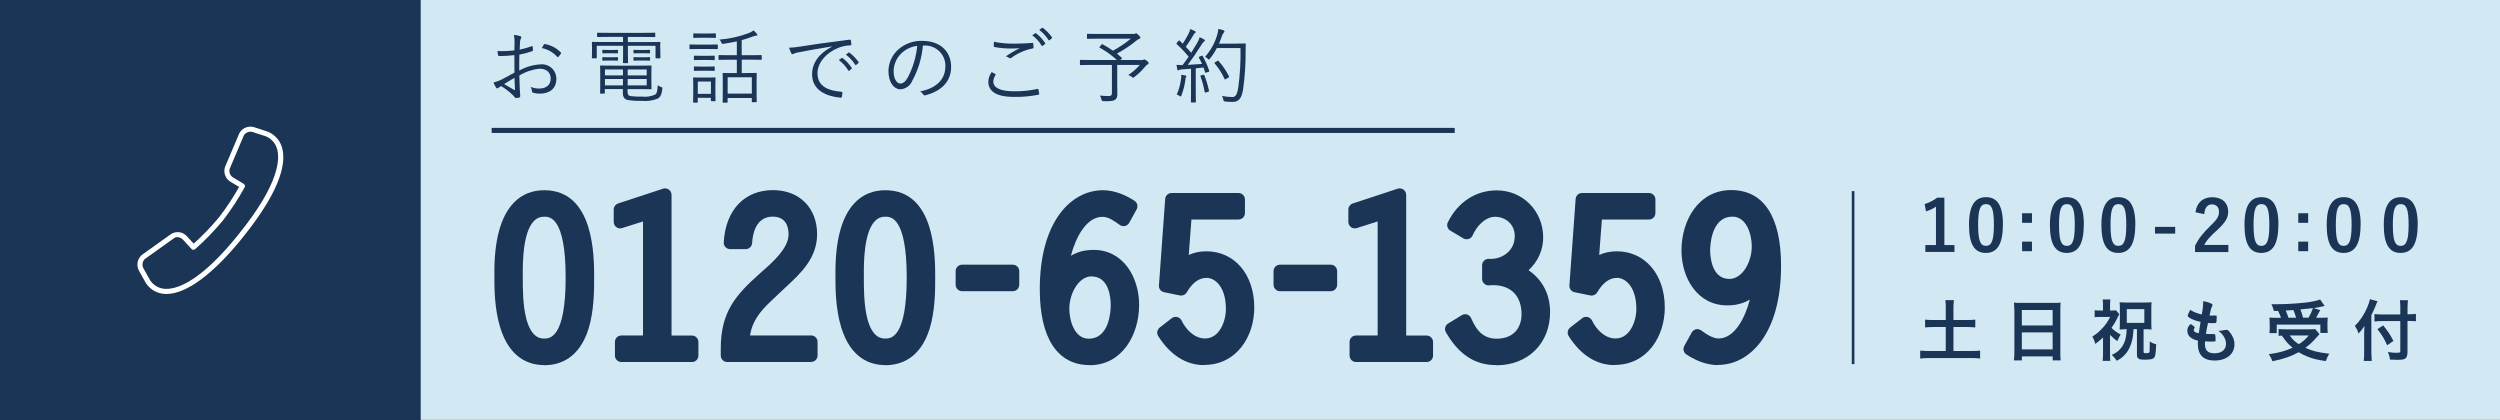 <?xml version="1.0" encoding="UTF-8"?>
<svg xmlns="http://www.w3.org/2000/svg" version="1.1" viewBox="0 0 493.23 82.88">
  <rect x="0" y="0" width="493.23" height="82.88" fill="#808080" stroke="none"/>
  <defs>
    <style>
      .cls-1 {
        fill: #1a3556;
      }

      .cls-2 {
        fill: #fff;
      }

      .cls-3 {
        fill: #d2e9f4;
        isolation: isolate;
      }
    </style>
  </defs>
  <!-- Generator: Adobe Illustrator 28.7.1, SVG Export Plug-In . SVG Version: 1.2.0 Build 142)  -->
  <g>
    <g id="_レイヤー_1" data-name="レイヤー_1">
      <g id="_レイヤー_1-2" data-name="_レイヤー_1">
        <rect class="cls-3" x="-1.11" y="-3.44" width="527.48" height="86.26"/>
        <g id="_レイヤー_2">
          <g id="_レイヤー_1-2">
            <rect class="cls-1" x="97" y="25.23" width="190" height="1"/>
            <rect class="cls-1" y="0" width="83" height="83"/>
            <path class="cls-2" d="M32.84,58c-.19,0-.37,0-.55-.03-1.65-.15-3.1-1.16-3.81-2.66l-1.03-1.84c-.6-1.04-.39-2.35.5-3.15l5.85-4.18c1.04-.62,2.37-.39,3.14.55l1.27,1.38c1.77-1.58,3.42-3.3,4.93-5.12l.15-.18c1.44-1.87,2.73-3.84,3.88-5.89l-1.6-.96c-1.07-.57-1.57-1.84-1.17-2.99l2.83-6.67c.59-1.04,1.83-1.52,2.97-1.15l1.99.66c1.62.4,2.91,1.62,3.41,3.21.86,2.69.26,7.92-7.49,17.59l-.19.25h0c-5.82,7.24-11.14,11.18-15.07,11.18h-.01ZM34.96,46.78c-.2,0-.4.05-.57.17l-5.85,4.18c-.48.51-.56,1.27-.21,1.87l1.03,1.83c.56,1.2,1.71,2.02,3.03,2.14,2.11.21,6.81-.92,14.72-10.78l.19-.25c7.88-9.83,7.97-14.66,7.33-16.67-.4-1.28-1.44-2.25-2.75-2.56l-1.99-.65c-.65-.22-1.37.03-1.76.6l-2.82,6.66c-.19.69.13,1.41.76,1.74l2.02,1.21c.23.14.31.43.18.67-1.24,2.26-2.65,4.42-4.22,6.47l-.15.18c-1.66,1.99-3.46,3.86-5.41,5.57-.2.18-.52.16-.7-.04l-1.6-1.74c-.31-.37-.75-.58-1.23-.6Z"/>
            <path class="cls-1" d="M101.52,8.39c.01-.5-.03-1.01-.13-1.5.43.03.86.11,1.28.24.11.03.19.13.19.24-.01.08-.04.15-.08.21-.13.25-.2.53-.19.82-.03.43-.05.88-.06,1.39.8-.16,1.59-.39,2.35-.67.13-.05.19-.03.21.11.04.22.06.45.06.67,0,.14-.05.16-.18.21-.81.29-1.65.51-2.5.66-.03,1.04-.03,2.1-.02,3.15,1.28-.72,2.71-1.13,4.18-1.22,1.55-.17,2.95.95,3.12,2.51.01.11.02.22.02.33,0,1.94-1.31,2.94-3.33,2.94-.43,0-.87-.06-1.28-.19-.16-.05-.21-.16-.22-.42-.04-.26-.13-.51-.26-.74.54.24,1.12.35,1.71.34,1.28,0,2.26-.64,2.26-1.97,0-1.17-.78-1.94-2.21-1.94-1.41.14-2.77.6-3.98,1.34,0,.58.03,1.46.08,2.45.03.75.1,1.26.1,1.52,0,.22-.02.32-.18.37-.22.06-.44.1-.67.11-.14,0-.22-.16-.61-.58-.7-.69-1.48-1.29-2.32-1.79-.24.14-.4.26-.54.35-.06.06-.14.1-.22.11-.1,0-.16-.06-.24-.18-.2-.31-.36-.64-.5-.98.54-.13,1.06-.32,1.55-.56.71-.34,1.62-.85,2.59-1.41-.02-1.14-.02-2.32-.02-3.43-.97.12-1.95.18-2.93.18-.21,0-.27-.08-.3-.24-.06-.25-.09-.5-.1-.75,1.11.05,2.22.01,3.33-.13.02-.56.04-1.01.04-1.55ZM99.46,16.59c.77.45,1.31.78,1.98,1.15.11.06.16.03.16-.11-.03-.69-.05-1.39-.1-2.27-.73.41-1.28.76-2.04,1.23h0ZM107.28,8.82c.06-.11.11-.14.22-.13,1.21.21,2.32.8,3.17,1.68.06.05.06.14.01.19,0,.01-.01.01-.01.01-.15.23-.32.45-.51.66-.04.06-.12.07-.18.03-.01-.01-.02-.02-.03-.03-.8-.9-1.88-1.51-3.06-1.75.12-.22.25-.45.39-.66h0Z"/>
            <path class="cls-1" d="M130.27,9.75c0,1.36.03,1.55.03,1.63,0,.11-.02.13-.15.13h-.69c-.11,0-.13-.02-.13-.13v-2.35h-5.45v1.71c0,1.09.03,1.5.03,1.58,0,.11-.02.13-.13.13h-.75c-.11,0-.13-.02-.13-.13,0-.08.03-.51.03-1.58v-1.71h-5.19v2.35c0,.11-.02.13-.13.13h-.71c-.11,0-.13-.02-.13-.13,0-.1.03-.27.03-1.63v-.53c0-.51-.03-.74-.03-.83,0-.11.02-.13.13-.13.08,0,.62.03,2.18.03h3.84v-1.01h-2.72c-1.63,0-2.18.03-2.27.03s-.13-.02-.13-.13v-.6c0-.11.02-.13.13-.13s.64.03,2.27.03h6.69c1.62,0,2.16-.03,2.26-.03.11,0,.13.02.13.13v.61c0,.11-.02.13-.13.13-.1,0-.64-.03-2.26-.03h-3.02v1.01h4.08c1.55,0,2.1-.03,2.18-.03.13,0,.15.02.15.13,0,.1-.03.32-.03.74,0,0,.02.61.02.61ZM123.82,18.1c0,.61.19.78.61.86.73.09,1.47.12,2.21.1.9.1,1.8-.03,2.62-.4.3-.22.45-.58.5-1.84.21.15.43.26.67.35.27.1.27.11.24.4-.13,1.17-.42,1.58-.87,1.87-.99.41-2.07.57-3.14.46-.96.03-1.92-.03-2.87-.18-.51-.13-.91-.48-.91-1.38v-.77h-3.55v.77c0,.11-.02.13-.13.13h-.7c-.1,0-.11-.02-.11-.13,0-.1.03-.43.03-1.47v-2.32c0-1.04-.03-1.41-.03-1.49,0-.13.02-.14.11-.14s.82.03,2.4.03h5.14c1.62,0,2.27-.03,2.37-.03.11,0,.13.02.13.14,0,.08-.03.42-.03,1.41v1.6c0,.94.03,1.31.03,1.41,0,.11-.02.13-.13.13-.1,0-.75-.03-2.37-.03h-2.23v.52s.01,0,.01,0ZM121.92,10.4c0,.11-.02.13-.13.13-.08,0-.27-.02-1.04-.02h-.75c-.77,0-.94.02-1.04.02-.11,0-.13-.02-.13-.13v-.44c0-.11.02-.13.13-.13.1,0,.27.03,1.04.03h.75c.77,0,.96-.03,1.04-.03.11,0,.13.02.13.13v.44ZM121.92,11.84c0,.11-.02.13-.13.13-.08,0-.27-.03-1.04-.03h-.75c-.77,0-.94.03-1.04.03-.11,0-.13-.02-.13-.13v-.44c0-.11.02-.13.13-.13.1,0,.27.03,1.04.03h.75c.77,0,.96-.03,1.04-.03.11,0,.13.02.13.13v.44ZM122.9,13.71h-3.55v1.17h3.55v-1.17ZM122.9,15.59h-3.55v1.26h3.55v-1.26ZM127.59,13.71h-3.76v1.17h3.76v-1.17ZM127.59,15.59h-3.76v1.26h3.76v-1.26ZM128.25,10.4c0,.11-.02.13-.13.13-.08,0-.27-.02-1.09-.02h-.85c-.8,0-.99.02-1.07.02-.11,0-.13-.02-.13-.13v-.44c0-.11.02-.13.13-.13.08,0,.27.03,1.07.03h.85c.82,0,1.01-.03,1.09-.03.11,0,.13.02.13.13v.44ZM128.25,11.84c0,.11-.02.13-.13.13-.08,0-.27-.03-1.09-.03h-.85c-.8,0-.99.03-1.07.03-.11,0-.13-.02-.13-.13v-.44c0-.11.02-.13.13-.13.08,0,.27.03,1.07.03h.85c.82,0,1.01-.03,1.09-.03.11,0,.13.02.13.13v.44Z"/>
            <path class="cls-1" d="M141.62,9.56c0,.13-.02.14-.13.14-.08,0-.46-.03-1.68-.03h-1.97c-1.22,0-1.6.03-1.68.03-.11,0-.13-.02-.13-.14v-.66c0-.11.02-.13.13-.13.08,0,.46.03,1.68.03h1.97c1.22,0,1.6-.03,1.68-.03.11,0,.13.02.13.13v.66ZM141.14,17.58c0,1.87.03,2.18.03,2.26,0,.11-.02.13-.13.13h-.66c-.11,0-.13-.02-.13-.13v-.54h-2.59v.82c0,.11-.02.13-.13.13h-.66c-.11,0-.13-.02-.13-.13,0-.08.03-.4.03-2.35v-.98c0-.98-.03-1.31-.03-1.39,0-.11.02-.13.13-.13.08,0,.4.03,1.41.03h1.33c1.02,0,1.33-.03,1.43-.03.11,0,.13.02.13.13,0,.06-.03.4-.03,1.14v1.04h0ZM141.24,7.35c0,.11-.02.13-.13.13s-.38-.03-1.41-.03h-1.38c-1.02,0-1.33.03-1.41.03-.11,0-.13-.02-.13-.13v-.64c0-.11.02-.13.13-.13.08,0,.38.03,1.41.03h1.38c1.02,0,1.31-.03,1.41-.03s.13.02.13.13v.64ZM141.01,11.73c0,.11-.02.13-.14.13-.08,0-.34-.03-1.31-.03h-1.2c-.98,0-1.25.03-1.33.03-.11,0-.13-.02-.13-.13v-.62c0-.11.02-.13.13-.13.08,0,.35.03,1.33.03h1.2c.98,0,1.23-.03,1.31-.03.13,0,.14.02.14.13v.62ZM141.01,13.86c0,.11-.02.13-.14.13-.08,0-.34-.03-1.31-.03h-1.2c-.98,0-1.25.03-1.33.03-.11,0-.13-.02-.13-.13v-.62c0-.11.02-.13.13-.13.08,0,.35.03,1.33.03h1.2c.98,0,1.23-.03,1.31-.03.13,0,.14.02.14.13v.62ZM140.26,16.09h-2.59v2.43h2.59v-2.43ZM150.28,11.67c0,.11-.02.13-.13.13-.1,0-.61-.03-2.15-.03h-1.66v2.64h.93c1.35,0,1.81-.03,1.9-.03s.13.02.13.13c0,.1-.03.48-.03,1.5v1.36c0,2.22.03,2.58.03,2.66,0,.11-.02.13-.13.13h-.72c-.11,0-.13-.02-.13-.13v-.7h-4.77v.8c0,.11-.02.13-.13.13h-.72c-.11,0-.13-.02-.13-.13,0-.1.03-.46.03-2.7v-1.2c0-1.22-.03-1.62-.03-1.71,0-.11.02-.13.13-.13.1,0,.56.03,1.9.03h.77v-2.64h-1.35c-1.55,0-2.05.03-2.13.03-.11,0-.13-.02-.13-.13v-.69c0-.11.02-.13.13-.13.08,0,.58.03,2.13.03h1.35v-2.73c-.85.19-1.73.35-2.67.48-.26.03-.27.03-.37-.22-.08-.23-.21-.44-.38-.61,1.97-.15,3.91-.58,5.76-1.28.34-.13.66-.31.95-.53.24.2.46.43.66.67.06.06.1.15.11.24,0,.08-.1.13-.26.13-.17.01-.34.05-.5.11-.77.29-1.54.54-2.34.77v2.97h1.67c1.54,0,2.05-.03,2.15-.03.11,0,.13.02.13.13v.68h0ZM148.33,15.25h-4.77v3.22h4.77s0-3.22,0-3.22Z"/>
            <path class="cls-1" d="M164.11,9.17c-2.4.38-4.48.72-6.5,1.14-.33.04-.66.13-.96.27-.09.06-.19.09-.3.11-.09-.01-.18-.06-.22-.14-.18-.37-.33-.75-.45-1.14.67-.01,1.33-.08,1.98-.19,2.39-.38,5.63-.86,9.93-1.39.16-.02.24.03.27.13.06.26.09.53.1.8,0,.14-.05.18-.21.19-.8.02-1.59.18-2.34.48-2.34.93-4.13,2.9-4.13,5.04,0,2.66,2.32,3.44,4.66,3.63.21.02.26.05.26.18,0,.26-.05.52-.1.77-.03.18-.08.24-.26.22-2.71-.24-5.62-1.39-5.62-4.62,0-2.26,1.39-4.11,3.9-5.44v-.04h0ZM166.07,11.43c.05-.03.12-.03.16.02.71.54,1.32,1.19,1.81,1.94.04.05.04.12,0,.16t-.02.01l-.46.38c-.05.05-.13.05-.18,0,0-.01-.02-.02-.03-.04-.47-.8-1.11-1.5-1.86-2.05l.59-.42h0ZM167.39,10.39c.06-.05.11-.06.18-.02.7.53,1.31,1.16,1.83,1.87.05.08.03.13-.05.19l-.43.38c-.06.06-.13.06-.19-.03-.49-.77-1.11-1.45-1.84-2,0,0,.5-.39.5-.39Z"/>
            <path class="cls-1" d="M182.08,8.98c-.21,2.45-.93,4.83-2.11,6.99-.4.96-1.32,1.6-2.35,1.65-1.2,0-2.34-1.31-2.34-3.63.03-1.58.7-3.07,1.86-4.15,1.31-1.19,3.03-1.83,4.8-1.78,3.59,0,5.71,2.1,5.71,5.15,0,2.61-1.62,4.71-5.09,5.59-.16.07-.35-.01-.41-.17h0c-.16-.24-.37-.45-.62-.59,3.17-.62,4.99-2.34,4.99-5.01.03-2.21-1.74-4.02-3.95-4.05h-.49ZM177.84,10.52c-.95.9-1.5,2.15-1.54,3.46,0,1.74.72,2.5,1.3,2.5.54,0,1.02-.35,1.49-1.17,1.02-1.95,1.66-4.07,1.87-6.26-1.17.13-2.27.65-3.12,1.47h0Z"/>
            <path class="cls-1" d="M196.35,14.6c.1.05.11.11.05.21-.25.37-.4.8-.43,1.25,0,1.31,1.47,1.95,4.1,1.95,1.54.02,3.09-.13,4.59-.46.14-.03.19-.02.22.11.06.27.11.55.15.83.02.13-.05.18-.21.21-1.6.31-3.22.45-4.85.42-3.12,0-4.98-.94-4.98-3.01.02-.68.25-1.34.66-1.89.22.11.48.25.7.38ZM200.1,8.61c1.15,0,2.43-.05,3.54-.14.14-.02.21.03.22.14.03.24.05.48.05.72,0,.18-.06.22-.22.24-1.5.3-2.91.93-4.15,1.83-.12.11-.31.13-.45.03-.19-.15-.42-.26-.66-.32.88-.6,1.8-1.14,2.75-1.6-.53.05-1.23.06-1.73.06-1.09.01-2.18-.09-3.25-.29-.1-.02-.14-.06-.14-.22,0-.21.02-.54.03-.82,1.32.27,2.67.39,4.01.37ZM204.21,6.56c.05-.05.13-.05.18,0,.71.54,1.32,1.19,1.81,1.94.04.05.04.12,0,.16t-.02.01l-.46.38c-.05.05-.13.05-.18,0,0-.01-.02-.02-.03-.04-.47-.8-1.11-1.5-1.86-2.05l.57-.4h0ZM205.56,5.51c.06-.05.11-.06.18-.02.69.53,1.31,1.17,1.82,1.87.05.08.03.13-.05.19l-.43.38c-.07.07-.13.07-.2-.02-.49-.77-1.11-1.45-1.84-2l.52-.4h0Z"/>
            <path class="cls-1" d="M225.2,11.85c.14.02.28,0,.4-.06.06-.04.12-.06.19-.06.08,0,.19.05.51.3.27.24.32.3.32.43,0,.08-.05.16-.19.24-.23.13-.42.31-.58.53-.61.74-1.3,1.41-2.07,1.98-.11.1-.18.14-.22.14-.06,0-.13-.06-.27-.18-.21-.15-.45-.28-.69-.38.85-.55,1.62-1.22,2.27-1.98h-4.45v3.5c0,.9.02,1.6.02,2.19,0,.67-.13.94-.42,1.17-.32.24-.82.32-2.29.3-.23,0-.37-.11-.42-.34-.07-.27-.18-.54-.32-.78.55.06,1.11.09,1.66.1.54,0,.72-.13.72-.62v-5.52h-4.05c-1.52,0-2.05.03-2.13.03-.11,0-.13-.02-.13-.13v-.77c0-.11.02-.13.13-.13.08,0,.61.03,2.13.03h5.03c-1.02-.94-2.16-1.76-3.38-2.43-.13-.06-.11-.06.03-.24l.32-.37c.11-.13.14-.11.22-.06.7.38,1.38.8,2.03,1.26,1.26-.67,2.44-1.46,3.54-2.37h-6.29c-1.62,0-2.16.03-2.26.03s-.11-.02-.11-.13v-.73c0-.11.02-.13.11-.13s.64.03,2.26.03h6.71c.13.01.26-.01.38-.05.07-.04.15-.07.22-.08.1,0,.24.1.5.35.29.29.35.4.35.53,0,.11-.06.16-.22.22-.21.08-.4.19-.56.34-1.19.98-2.48,1.84-3.84,2.56.34.27.66.56.96.83.1.08.06.08-.08.22l-.23.21,4.19.02h0Z"/>
            <path class="cls-1" d="M236.99,11.03c.18-.08.22-.06.29.03.52.92.95,1.88,1.28,2.88.05.14.03.19-.18.26l-.37.11c-.19.06-.22.05-.26-.06-.1-.3-.19-.62-.3-.93l-1.54.16v4.29c0,1.74.03,2.26.03,2.34,0,.1-.02.11-.13.11h-.73c-.11,0-.13-.02-.13-.11s.03-.59.03-2.34v-4.21l-1.76.13c-.21,0-.42.04-.61.13-.05.04-.11.06-.18.06-.08,0-.13-.08-.16-.21-.07-.29-.12-.58-.16-.88.34.03.72.05,1.01.05h.19c.42-.54.82-1.1,1.2-1.66-.72-.88-1.5-1.71-2.35-2.47-.11-.1-.1-.13.05-.29l.27-.34c.13-.14.16-.14.26-.05l.61.59c.4-.62.72-1.17,1.06-1.81.2-.34.34-.71.42-1.09.29.11.64.27.9.4.13.06.18.14.18.21s-.06.13-.15.18c-.12.09-.21.2-.27.34-.58.96-.99,1.62-1.54,2.39.37.37.72.75,1.07,1.17.37-.59.72-1.17,1.04-1.71.27-.43.48-.88.64-1.36.3.13.6.28.88.45.11.06.14.11.14.19s-.06.14-.16.21c-.23.2-.42.43-.56.7-.88,1.41-1.79,2.74-2.67,3.91.88-.05,1.87-.11,2.82-.19-.18-.42-.39-.83-.62-1.23-.06-.11-.05-.14.16-.22l.3-.13h0ZM233.98,15.24c-.07.15-.11.3-.11.46-.13,1.07-.4,2.12-.78,3.12-.05.16-.08.22-.15.22-.09-.02-.17-.07-.24-.13-.16-.11-.35-.19-.54-.24.44-1,.73-2.06.86-3.15.04-.25.05-.51.03-.77.26.03.53.07.78.13.16.03.23.1.23.16,0,.09-.05.13-.08.2ZM237.34,14.76c.18-.05.21-.03.27.1.39.98.7,1.99.91,3.02.02.13,0,.18-.19.24l-.38.11c-.22.06-.24.05-.27-.08-.19-1.05-.47-2.07-.83-3.07-.05-.13-.03-.18.16-.22,0,0,.33-.1.33-.1ZM243.91,8.6c1.25,0,1.63-.03,1.73-.03.11,0,.14.03.14.14-.03.4-.03.82-.03,1.22.03,2.6-.14,5.19-.51,7.76-.27,1.57-.75,2.4-2,2.42-.5,0-.99-.02-1.49-.08-.32-.03-.34-.05-.4-.38-.05-.25-.13-.49-.26-.72.69.14,1.38.21,2.08.22.69,0,.94-.77,1.12-1.81.36-2.6.51-5.23.45-7.86h-4.67c-.38.74-.83,1.43-1.35,2.08-.1.13-.16.18-.22.18s-.13-.05-.24-.16c-.15-.16-.32-.29-.51-.38,1.05-1.18,1.84-2.57,2.32-4.08.16-.46.26-.93.3-1.41.34.06.67.15.99.26.14.05.22.11.22.19,0,.1-.02.14-.14.29-.19.23-.32.49-.4.77-.15.45-.34.91-.54,1.39h3.41,0ZM240.16,12.02c.15-.1.18-.08.24,0,.83.91,1.52,1.94,2.07,3.04.06.13.05.16-.13.26l-.45.26c-.21.13-.24.13-.3,0-.49-1.11-1.15-2.14-1.94-3.06-.08-.1-.08-.13.11-.26l.4-.24Z"/>
          </g>
        </g>
      </g>
      <g>
        <path class="cls-1" d="M107.37,70.76c-8.61,0-8.57-12.4-8.57-15.99,0-1.8-.69-15.99,8.57-15.99,8.54,0,8.57,11.54,8.57,15.99s.13,15.99-8.57,15.99M107.37,68.06c2.71,0,5.5-2.01,5.5-13.29s-2.54-13.29-5.5-13.29c-5.83,0-5.5,10.39-5.5,13.29,0,3.93-.08,13.29,5.5,13.29"/>
        <path class="cls-1" d="M107.37,72.03c-2.93,0-6.84-1.3-8.71-7.5-1.12-3.7-1.12-7.75-1.12-9.71v-.39c-.1-6.9,1.21-11.78,3.89-14.5,1.57-1.6,3.58-2.4,5.95-2.4,9.84,0,9.84,12.99,9.84,17.26,0,2.39,0,6.53-1.12,10.12-1.86,5.9-5.77,7.14-8.71,7.14h-.03ZM107.37,40.05c-1.69,0-3.05.54-4.14,1.65-1.51,1.52-3.27,4.97-3.16,12.69v.38c0,1.88,0,5.66,1.02,9.01,1.17,3.84,3.22,5.7,6.29,5.7s5.16-1.75,6.29-5.36c1.01-3.21,1.01-7.09,1.01-9.18,0-6.5-.76-14.89-7.3-14.89h-.01ZM107.37,69.33c-2.08,0-4.81-1.04-6.04-6.02-.72-2.93-.72-6.33-.72-8.37v-.6c-.01-2.86-.05-9.53,2.97-12.55,1.03-1.04,2.32-1.57,3.8-1.57,6.07,0,6.76,8.31,6.76,14.57s-.7,14.57-6.76,14.57h-.01ZM107.37,42.75c-.81,0-1.45.26-2,.82-2.27,2.28-2.24,8.43-2.23,10.75v.45c0,2.09,0,5.3.65,7.93,1.01,4.09,2.95,4.09,3.58,4.09,1.04,0,4.23,0,4.23-12.02s-3.18-12.02-4.23-12.02Z"/>
        <polygon class="cls-1" points="131.2 67.47 136.5 67.47 136.5 70.17 122.59 70.17 122.59 67.47 128.13 67.47 128.13 41.95 122.35 43.79 122.35 41.35 131.2 38.45 131.2 67.47"/>
        <path class="cls-1" d="M136.5,71.42h-13.91c-.7,0-1.27-.57-1.27-1.27v-2.69c0-.7.57-1.27,1.27-1.27h4.27v-22.5l-4.13,1.31c-.39.13-.81.05-1.13-.19s-.52-.62-.52-1.02v-2.44c0-.55.35-1.03.87-1.21l8.86-2.91c.39-.13.81-.06,1.15.18.33.24.53.62.53,1.03v27.76h4.03c.7,0,1.27.57,1.27,1.27v2.69c0,.7-.57,1.27-1.27,1.27h-.01ZM123.86,68.89h11.37v-.15h-4.03c-.7,0-1.27-.57-1.27-1.27v-27.27l-1.55.52c.18.04.35.11.49.21.33.24.52.62.52,1.02v25.52c0,.7-.57,1.27-1.27,1.27h-4.27v.15h.01Z"/>
        <path class="cls-1" d="M160,67.47v2.69h-16.53v-1.37c0-6.76,2.67-9.74,7.3-13.89,2.34-2.05,6.07-5.17,6.07-8.64,0-2.86-1.6-4.78-4.39-4.78-3.61,0-5.17,3.08-5.34,6.41h-3.07c.29-5.21,3.16-9.1,8.45-9.1,4.34,0,7.43,2.78,7.43,7.44s-3.61,7.48-6.61,10.3l-2.13,2.01c-2.67,2.52-4.47,5-4.63,8.94h13.46Z"/>
        <path class="cls-1" d="M160,71.42h-16.53c-.7,0-1.27-.57-1.27-1.27v-1.37c0-7.38,3.06-10.66,7.73-14.84l.31-.28c2.13-1.86,5.34-4.67,5.34-7.41,0-1.31-.4-3.51-3.12-3.51-3.44,0-3.99,3.64-4.07,5.2-.04.68-.59,1.21-1.27,1.21h-3.07c-.35,0-.68-.14-.92-.4-.24-.25-.37-.59-.34-.94.35-6.36,4.08-10.3,9.72-10.3,5.2,0,8.7,3.5,8.7,8.7,0,4.73-3.27,7.75-6.16,10.42l-2.98,2.81c-2.18,2.06-3.66,3.97-4.1,6.74h12.06c.7,0,1.27.57,1.27,1.27v2.69c0,.7-.57,1.27-1.27,1.27l-.03.03ZM144.73,68.89h14v-.15h-12.19c-.35,0-.68-.14-.92-.39-.24-.25-.37-.59-.35-.93.19-4.62,2.53-7.44,5.04-9.81l3.01-2.82c2.74-2.54,5.34-4.93,5.34-8.56s-2.37-6.17-6.16-6.17-6.4,2.43-7.05,6.57h.52c.58-3.99,2.98-6.41,6.48-6.41s5.65,2.38,5.65,6.06c0,3.89-3.73,7.16-6.19,9.33l-.3.26c-4.67,4.18-6.87,6.81-6.87,12.94v.1-.03Z"/>
        <path class="cls-1" d="M174.66,70.76c-8.61,0-8.57-12.4-8.57-15.99,0-1.8-.69-15.99,8.57-15.99,8.54,0,8.57,11.54,8.57,15.99s.13,15.99-8.57,15.99M174.66,68.06c2.71,0,5.5-2.01,5.5-13.29s-2.54-13.29-5.5-13.29c-5.83,0-5.5,10.39-5.5,13.29,0,3.93-.08,13.29,5.5,13.29"/>
        <path class="cls-1" d="M174.66,72.03c-2.93,0-6.84-1.3-8.71-7.5-1.12-3.7-1.12-7.75-1.12-9.71v-.39c-.1-6.9,1.21-11.78,3.89-14.5,1.57-1.6,3.58-2.4,5.95-2.4,9.84,0,9.84,12.99,9.84,17.26,0,2.4,0,6.53-1.12,10.12-1.86,5.89-5.77,7.14-8.71,7.14h-.03ZM174.66,40.05c-1.69,0-3.05.54-4.14,1.65-1.51,1.52-3.27,4.97-3.16,12.69v.38c0,1.88,0,5.66,1.02,9.01,1.17,3.84,3.22,5.7,6.29,5.7s5.16-1.75,6.29-5.36c1.01-3.21,1.01-7.09,1.01-9.18,0-6.5-.76-14.89-7.3-14.89h-.01ZM174.66,69.33c-2.08,0-4.81-1.04-6.04-6.02-.72-2.93-.72-6.33-.72-8.37v-.6c-.01-2.86-.05-9.53,2.97-12.55,1.03-1.04,2.32-1.57,3.8-1.57,6.07,0,6.76,8.31,6.76,14.57s-.7,14.57-6.76,14.57h-.01ZM174.66,42.75c-.81,0-1.45.26-2,.82-2.27,2.28-2.24,8.43-2.23,10.75v.45c0,2.09,0,5.3.65,7.93,1.01,4.09,2.95,4.09,3.58,4.09,1.04,0,4.23,0,4.23-12.02s-3.18-12.02-4.23-12.02Z"/>
        <rect class="cls-1" x="189.81" y="53.5" width="10.01" height="2.69"/>
        <path class="cls-1" d="M199.82,57.45h-10.01c-.7,0-1.27-.57-1.27-1.27v-2.69c0-.7.57-1.27,1.27-1.27h10.01c.7,0,1.27.57,1.27,1.27v2.69c0,.7-.57,1.27-1.27,1.27ZM191.09,54.92h7.47v-.15h-7.47v.15Z"/>
        <path class="cls-1" d="M221.66,43.33c-1.27-.89-2.54-1.84-4.18-1.84-5.16,0-7.79,7.78-7.99,12.19,1.76-2.05,3.52-3.12,6.28-3.12,5.09,0,7.72,4.78,7.72,9.57,0,5.26-2.87,10.64-8.48,10.64-7.18,0-8.57-7.74-8.57-13.67,0-12.74,5.7-18.29,11.2-18.29,1.93,0,3.89.82,5.54,1.88l-1.47,2.64h-.04ZM215.34,53.25c-3.32,0-5.66,3.93-5.66,7.65,0,3.21,1.47,7.18,5.09,7.18,4.14,0,5.61-4.23,5.61-7.91,0-3.34-1.31-6.92-5.05-6.92"/>
        <path class="cls-1" d="M214.98,72.03c-6.34,0-9.84-5.31-9.84-14.94,0-13.51,6.26-19.56,12.46-19.56,2.49,0,4.77,1.13,6.23,2.09.57.37.74,1.1.42,1.69l-1.47,2.66c-.18.31-.48.54-.83.62-.34.08-.72,0-1.01-.2l-.14-.1c-1.15-.81-2.14-1.51-3.31-1.51-3.13,0-5.26,4.02-6.21,7.68,1.33-.79,2.78-1.16,4.48-1.16,5.89,0,8.98,5.45,8.98,10.84,0,5.92-3.35,11.91-9.76,11.91h0ZM217.61,40.07c-4.95,0-9.93,5.26-9.93,17.02,0,5.66,1.27,12.41,7.3,12.41,4.75,0,7.23-4.72,7.23-9.38,0-4-2.01-8.31-6.45-8.31-2.19,0-3.64.73-5.31,2.68-.35.42-.93.55-1.44.35s-.82-.69-.79-1.23c.25-5.4,3.37-13.39,9.27-13.39,1.49,0,2.69.59,3.75,1.27l.19-.35c-1.33-.69-2.66-1.07-3.83-1.07h.01ZM214.78,69.35c-4.37,0-6.36-4.38-6.36-8.45,0-4.31,2.78-8.93,6.92-8.93,3.84,0,6.31,3.21,6.31,8.2,0,4.23-1.8,9.18-6.89,9.18h.01ZM215.36,54.52c-2.52,0-4.39,3.37-4.39,6.38,0,2.38,1.02,5.92,3.81,5.92,4.14,0,4.36-5.53,4.36-6.63,0-1.32-.28-5.65-3.78-5.65h0Z"/>
        <path class="cls-1" d="M244.35,42.08h-10.46l-.82,10.78c1.4-1.32,3.03-1.96,4.92-1.96,4.56,0,8.21,3.68,8.21,9.83,0,5.3-3.25,10.05-8.66,10.05-3.52,0-6.12-2.23-7.96-5.12l2.38-1.84c1.11,2.3,3.2,4.28,5.79,4.28,3.52,0,5.38-3.84,5.38-7.1,0-5.17-2.79-7.39-5.05-7.39s-3.9,1.54-5.05,3.5l-3.12-.64,1.23-17.06h13.21v2.69h0Z"/>
        <path class="cls-1" d="M237.54,72.03c-3.54,0-6.66-1.98-9.03-5.72-.35-.55-.23-1.28.29-1.69l2.38-1.84c.3-.24.7-.33,1.07-.23.38.09.68.34.86.68.83,1.72,2.48,3.55,4.65,3.55,2.83,0,4.1-3.41,4.1-5.83,0-4.49-2.25-6.13-3.78-6.13s-2.81.92-3.95,2.87c-.28.47-.82.7-1.35.6l-3.12-.64c-.63-.13-1.06-.7-1.01-1.33l1.23-17.06c.05-.67.6-1.18,1.26-1.18h13.21c.7,0,1.27.57,1.27,1.27v2.69c0,.7-.57,1.27-1.27,1.27h-9.29l-.53,6.99c1.06-.48,2.22-.72,3.46-.72,5.58,0,9.47,4.57,9.47,11.1,0,5.63-3.41,11.32-9.92,11.32h0ZM231.31,65.9c1.78,2.38,3.88,3.59,6.23,3.59,4.85,0,7.39-4.42,7.39-8.77,0-5.12-2.78-8.56-6.94-8.56-1.59,0-2.91.53-4.05,1.62-.38.37-.94.45-1.42.23s-.76-.72-.72-1.25l.82-10.78c.05-.67.6-1.17,1.26-1.17h9.19v-.15h-10.76l-1.07,14.77,1.17.24c1.52-2.23,3.42-3.35,5.65-3.35,3.13,0,6.31,2.97,6.31,8.66,0,4.12-2.48,8.36-6.63,8.36-2.37,0-4.62-1.37-6.16-3.65l-.28.21h.01Z"/>
        <rect class="cls-1" x="252.54" y="53.5" width="10.01" height="2.69"/>
        <path class="cls-1" d="M262.54,57.45h-10.01c-.7,0-1.27-.57-1.27-1.27v-2.69c0-.7.57-1.27,1.27-1.27h10.01c.7,0,1.27.57,1.27,1.27v2.69c0,.7-.57,1.27-1.27,1.27ZM253.8,54.92h7.47v-.15h-7.47v.15Z"/>
        <polygon class="cls-1" points="276.14 67.47 281.44 67.47 281.44 70.17 267.53 70.17 267.53 67.47 273.06 67.47 273.06 41.95 267.29 43.79 267.29 41.35 276.14 38.45 276.14 67.47"/>
        <path class="cls-1" d="M281.44,71.42h-13.91c-.7,0-1.27-.57-1.27-1.27v-2.69c0-.7.57-1.27,1.27-1.27h4.27v-22.5l-4.13,1.31c-.39.13-.81.05-1.13-.19s-.52-.62-.52-1.02v-2.44c0-.55.35-1.03.87-1.21l8.86-2.91c.39-.13.81-.06,1.15.18.34.24.53.62.53,1.03v27.76h4.03c.7,0,1.27.57,1.27,1.27v2.69c0,.7-.57,1.27-1.27,1.27h-.01ZM268.8,68.89h11.37v-.15h-4.03c-.7,0-1.27-.57-1.27-1.27v-27.27l-1.55.52c.18.04.35.11.49.21.33.24.52.62.52,1.02v25.52c0,.7-.57,1.27-1.27,1.27h-4.27v.15h.01Z"/>
        <path class="cls-1" d="M293.66,52.34c3.32.18,6.45-2.09,6.45-5.77,0-3.03-2.38-5.09-5.12-5.09-2.54,0-4.63,2.18-5.61,4.44l-2.58-1.54c1.72-3.46,4.76-5.6,8.54-5.6,4.34,0,7.88,3.5,7.88,8.03,0,2.91-1.6,5.14-3.9,6.62,3.29,1.5,5.25,4.28,5.25,8.08,0,5.69-4.02,9.23-9.35,9.23-4.14,0-6.77-2.3-8.82-5.85l2.71-1.66c1.23,2.91,3.03,4.83,6.23,4.83,3.56,0,6.16-2.3,6.16-6.11,0-4.91-3.45-7.35-7.79-6.92v-2.69h-.01Z"/>
        <path class="cls-1" d="M295.18,72.03c-4.2,0-7.36-2.06-9.92-6.48-.34-.59-.15-1.36.43-1.71l2.71-1.66c.31-.19.69-.24,1.06-.13.35.11.64.38.78.72,1.21,2.85,2.72,4.05,5.07,4.05,3.01,0,4.88-1.85,4.88-4.85,0-1.86-.58-3.37-1.66-4.37-1.13-1.02-2.81-1.49-4.73-1.3-.34.04-.7-.08-.97-.33-.26-.24-.42-.58-.42-.94v-2.69c0-.35.14-.68.39-.92s.59-.37.94-.35c1.49.09,2.82-.4,3.79-1.32.87-.82,1.32-1.93,1.32-3.17,0-2.48-1.99-3.81-3.86-3.81-1.98,0-3.66,1.85-4.46,3.68-.15.34-.43.59-.78.7s-.73.06-1.03-.11l-2.58-1.54c-.57-.34-.78-1.06-.49-1.65,1.99-4,5.51-6.29,9.67-6.29,5.12,0,9.14,4.08,9.14,9.3,0,2.45-1.01,4.7-2.88,6.46,2.74,1.88,4.24,4.75,4.24,8.25,0,6.18-4.37,10.5-10.62,10.5v-.03ZM288.11,65.32c1.94,2.88,4.15,4.18,7.07,4.18,4.83,0,8.08-3.2,8.08-7.97,0-3.18-1.56-5.58-4.51-6.92-.42-.19-.7-.6-.74-1.06-.04-.47.19-.91.58-1.16,1.51-.98,3.32-2.74,3.32-5.56,0-3.79-2.91-6.76-6.61-6.76-2.83,0-5.22,1.36-6.82,3.88l.38.23c1.25-2.03,3.36-3.94,6.12-3.94,3.59,0,6.4,2.79,6.4,6.36,0,1.94-.76,3.73-2.11,5.02-1.16,1.1-2.69,1.79-4.33,1.98v.15c2.08.06,3.93.76,5.3,1.99,1.64,1.49,2.49,3.64,2.49,6.24,0,4.34-3.05,7.38-7.41,7.38-2.96,0-5.19-1.4-6.77-4.28l-.43.26h0Z"/>
        <path class="cls-1" d="M325.33,42.08h-10.46l-.82,10.78c1.4-1.32,3.03-1.96,4.92-1.96,4.56,0,8.21,3.68,8.21,9.83,0,5.3-3.25,10.05-8.66,10.05-3.52,0-6.12-2.23-7.96-5.12l2.38-1.84c1.11,2.3,3.2,4.28,5.79,4.28,3.52,0,5.38-3.84,5.38-7.1,0-5.17-2.79-7.39-5.05-7.39s-3.9,1.54-5.05,3.5l-3.12-.64,1.23-17.06h13.21v2.69h0Z"/>
        <path class="cls-1" d="M318.52,72.03c-3.54,0-6.66-1.98-9.03-5.72-.35-.55-.23-1.28.29-1.69l2.38-1.84c.3-.24.69-.33,1.07-.23.38.09.68.34.86.68.83,1.72,2.48,3.55,4.65,3.55,2.83,0,4.1-3.41,4.1-5.83,0-4.49-2.27-6.13-3.78-6.13s-2.81.92-3.95,2.87c-.28.47-.82.7-1.35.6l-3.12-.64c-.62-.13-1.06-.7-1.01-1.33l1.23-17.06c.05-.67.6-1.18,1.26-1.18h13.21c.7,0,1.27.57,1.27,1.27v2.69c0,.7-.57,1.27-1.27,1.27h-9.29l-.53,6.99c1.06-.48,2.22-.72,3.46-.72,5.58,0,9.48,4.57,9.48,11.1,0,5.63-3.41,11.32-9.92,11.32h-.01ZM312.29,65.9c1.78,2.38,3.88,3.59,6.23,3.59,4.85,0,7.39-4.42,7.39-8.77,0-5.12-2.78-8.56-6.94-8.56-1.59,0-2.91.53-4.05,1.62-.38.37-.94.45-1.42.23s-.76-.72-.72-1.25l.82-10.78c.05-.67.6-1.17,1.26-1.17h9.19v-.15h-10.76l-1.07,14.77,1.17.24c1.52-2.23,3.42-3.35,5.65-3.35,3.13,0,6.32,2.97,6.32,8.66,0,4.12-2.48,8.36-6.65,8.36-2.37,0-4.62-1.37-6.16-3.65l-.28.21h.01Z"/>
        <path class="cls-1" d="M334.9,66.23c1.15.86,2.71,1.84,4.18,1.84,5.16,0,7.75-7.78,7.99-12.22-1.8,2.09-3.52,3.16-6.28,3.16-5.09,0-7.75-4.78-7.75-9.57,0-5.26,2.91-10.64,8.54-10.64,7.18,0,8.57,7.73,8.57,13.67,0,12.1-5.34,18.29-11.2,18.29-1.96,0-3.89-.82-5.54-1.88l1.47-2.64h.03ZM341.18,56.31c3.32,0,5.7-3.89,5.7-7.69,0-3.16-1.52-7.14-5.09-7.14-4.14,0-5.66,4.23-5.66,7.91,0,3.34,1.35,6.92,5.05,6.92"/>
        <path class="cls-1" d="M338.95,72.03c-2,0-4.1-.7-6.23-2.09-.57-.37-.74-1.1-.42-1.69l1.47-2.66c.18-.31.48-.54.84-.63.35-.08.73,0,1.02.23,1.41,1.06,2.57,1.59,3.42,1.59,3.18,0,5.25-4.07,6.18-7.68-1.32.79-2.74,1.15-4.46,1.15-5.92,0-9.03-5.45-9.03-10.84,0-5.92,3.36-11.91,9.81-11.91s9.84,5.31,9.84,14.94c0,13.51-6.26,19.56-12.46,19.56v.03ZM335.13,68.42c1.33.7,2.64,1.07,3.83,1.07,4.78,0,9.93-5.33,9.93-17.02,0-5.66-1.27-12.41-7.3-12.41-4.77,0-7.26,4.72-7.26,9.38,0,4.13,2.23,8.31,6.48,8.31,2.17,0,3.61-.74,5.31-2.72.35-.42.93-.55,1.44-.35.5.2.82.7.79,1.25-.24,4.38-2.82,13.42-9.27,13.42-1.36,0-2.68-.6-3.75-1.27l-.2.35h0ZM341.17,57.58c-3.84,0-6.32-3.21-6.32-8.2,0-4.57,2.14-9.18,6.92-9.18,4.18,0,6.36,4.23,6.36,8.41s-2.79,8.96-6.97,8.96h.01ZM341.79,42.75c-4.27,0-4.39,5.95-4.39,6.63,0,.94.18,5.65,3.78,5.65,2.62,0,4.43-3.39,4.43-6.42,0-2.35-1.02-5.87-3.81-5.87Z"/>
        <path class="cls-1" d="M383.61,48.35h1.99v1.35h-5.74v-1.35h2.09v-7.58c-.53.37-1.2.69-1.96.94l-.28-1.46c.92-.26,1.74-.7,2.48-1.25h1.42v9.34Z"/>
        <path class="cls-1" d="M395.15,44.36c0,3.94-1.2,5.54-3.36,5.54s-3.32-1.57-3.32-5.51,1.21-5.49,3.36-5.49,3.34,1.54,3.34,5.45M390.27,44.36c0,3.13.43,4.15,1.54,4.15s1.57-1.03,1.57-4.15-.43-4.09-1.55-4.09-1.56.94-1.56,4.09"/>
        <path class="cls-1" d="M400.89,43.96h-1.95v-1.89h1.95v1.89ZM400.89,49.56h-1.95v-1.89h1.95v1.89Z"/>
        <path class="cls-1" d="M411.11,44.36c0,3.94-1.2,5.54-3.36,5.54s-3.32-1.57-3.32-5.51,1.21-5.49,3.36-5.49,3.34,1.54,3.34,5.45M406.23,44.36c0,3.13.43,4.15,1.54,4.15s1.57-1.03,1.57-4.15-.43-4.09-1.55-4.09-1.56.94-1.56,4.09"/>
        <path class="cls-1" d="M421.27,44.36c0,3.94-1.2,5.54-3.36,5.54s-3.32-1.57-3.32-5.51,1.21-5.49,3.36-5.49,3.34,1.54,3.34,5.45M416.39,44.36c0,3.13.43,4.15,1.54,4.15s1.57-1.03,1.57-4.15-.43-4.09-1.55-4.09-1.56.94-1.56,4.09"/>
        <rect class="cls-1" x="425.16" y="44.76" width="3.99" height="1.33"/>
        <path class="cls-1" d="M433.16,41.84c.24-1.91,1.54-2.93,3.27-2.93,1.91,0,3.17,1.03,3.17,2.87,0,1.18-.52,2.08-2.14,3.59-1.46,1.31-2.15,2.09-2.59,2.96h4.77v1.4h-6.58v-1.23c.63-1.31,1.51-2.48,3.03-3.94,1.4-1.33,1.7-1.89,1.7-2.77,0-.93-.54-1.47-1.4-1.47s-1.42.65-1.5,1.93l-1.74-.37v-.03Z"/>
        <path class="cls-1" d="M449.5,44.36c0,3.94-1.2,5.54-3.36,5.54s-3.32-1.57-3.32-5.51,1.21-5.49,3.36-5.49,3.34,1.54,3.34,5.45M444.61,44.36c0,3.13.43,4.15,1.54,4.15s1.57-1.03,1.57-4.15-.43-4.09-1.55-4.09-1.56.94-1.56,4.09"/>
        <path class="cls-1" d="M455.38,43.96h-1.95v-1.89h1.95v1.89ZM455.38,49.56h-1.95v-1.89h1.95v1.89Z"/>
        <path class="cls-1" d="M465.72,44.36c0,3.94-1.2,5.54-3.36,5.54s-3.32-1.57-3.32-5.51,1.21-5.49,3.36-5.49,3.34,1.54,3.34,5.45M460.84,44.36c0,3.13.43,4.15,1.54,4.15s1.57-1.03,1.57-4.15-.43-4.09-1.55-4.09-1.56.94-1.56,4.09"/>
        <path class="cls-1" d="M476.98,44.36c0,3.94-1.2,5.54-3.36,5.54s-3.32-1.57-3.32-5.51,1.21-5.49,3.36-5.49,3.34,1.54,3.34,5.45M472.09,44.36c0,3.13.43,4.15,1.54,4.15s1.57-1.03,1.57-4.15-.43-4.09-1.55-4.09-1.56.94-1.56,4.09"/>
        <path class="cls-1" d="M383.9,60.76c0-.55-.03-1.03-.1-1.55h1.7c-.08.48-.1.94-.1,1.55v2.38h2.62c.74,0,1.2-.03,1.69-.08v1.54c-.52-.05-1.02-.08-1.69-.08h-2.62v4.73h3.45c.74,0,1.35-.03,1.81-.08v1.57c-.52-.08-1.1-.1-1.81-.1h-8.13c-.74,0-1.35.03-1.88.1v-1.57c.48.05,1.07.08,1.88.08h3.16v-4.73h-2.38c-.67,0-1.17.03-1.69.08v-1.54c.45.05.99.08,1.69.08h2.38v-2.38h.03Z"/>
        <path class="cls-1" d="M397.4,61.11c0-.5-.03-.97-.06-1.41.39.05.83.06,1.46.06h6.34c.63,0,1.02-.01,1.41-.06-.05.49-.06.89-.06,1.35v8.45c0,.67,0,1.11.06,1.6h-1.57v-.79h-6.08v.79h-1.57c.05-.48.09-.97.09-1.6v-8.4h-.01ZM398.89,64.21h6.08v-3.05h-6.08v3.05ZM398.89,68.93h6.08v-3.35h-6.08v3.35Z"/>
        <path class="cls-1" d="M416.29,69.79c0,.64.01,1.01.06,1.41h-1.52c.05-.4.08-.76.08-1.41v-3.2c-.52.49-.82.74-1.52,1.26-.15-.58-.29-.93-.59-1.45.82-.5,1.35-.96,2.05-1.72.65-.72,1.02-1.27,1.47-2.15h-1.95c-.48,0-.76.01-1.11.05v-1.37c.29.04.54.05,1.02.05h.62v-1.16c0-.35-.01-.64-.06-1.02h1.52c-.04.3-.06.62-.06,1.02v1.16h.37c.38,0,.6-.01.79-.04l.65.76c-.09.16-.29.56-.6,1.21-.18.38-.49.89-.93,1.49.45.48,1.01.88,1.81,1.33-.29.44-.45.74-.65,1.28-.54-.35-.88-.65-1.45-1.23v3.73h.01ZM419.23,64.97c-.4,0-.69.01-1.04.05.03-.38.04-.64.04-1.11v-3.16c0-.37-.01-.77-.05-1.12.35.04.68.05,1.25.05h3.88c.53,0,.83-.01,1.18-.05-.04.35-.05.69-.05,1.13v3.12c0,.45.01.78.05,1.13-.35-.04-.64-.05-1.08-.05h-.5v4.49c0,.19.08.23.48.23s.53-.03.62-.13c.11-.14.11-.28.13-2.19.48.33.74.45,1.26.55-.1,2.17-.18,2.57-.6,2.82-.28.16-.78.23-1.66.23-.81,0-1.11-.06-1.33-.3-.16-.15-.21-.34-.21-.72v-5.01h-.67c-.09,1.52-.23,2.32-.65,3.35-.31.78-.7,1.36-1.27,1.91-.4.4-.7.62-1.4.99-.33-.5-.52-.74-.97-1.17.83-.37,1.26-.68,1.75-1.26.78-.92,1.15-2.09,1.18-3.81h-.3ZM419.6,63.7h3.46v-2.71h-3.46v2.71Z"/>
        <path class="cls-1" d="M434.14,63.49c-.97-.19-1.7-.48-2.22-.83-.25-.16-.3-.23-.3-.35,0-.15.11-.43.49-1.18.67.43,1.42.72,2.28.91.19-.96.28-1.75.29-2.63.69.13,1.31.33,1.65.52.15.09.2.16.19.28,0,.05-.03.11-.1.24-.2.43-.21.47-.5,1.8.14.01.31.01.43.01h.1c.33-.01.57-.01.69-.01h.04c.13,0,.16.05.16.23,0,.6-.04,1.1-.1,1.18-.04.06-.21.1-.79.1-.26,0-.47-.01-.84-.03-.19.94-.33,1.65-.4,2.14.47.04.55.04.79.04h.77c.14-.01.2.01.25.08.05.09.1.52.1,1.01,0,.24-.01.31-.1.35-.08.03-.37.04-.89.04-.25,0-.62-.01-1.1-.04-.01.25-.01.4-.01.52,0,1.26.59,1.83,1.86,1.83,1.44,0,2.29-.69,2.29-1.88,0-.42-.1-.81-.31-1.22-.28-.52-.53-.82-1.18-1.33h.13c.21,0,.68-.06,1.1-.15.21-.04.3-.05.37-.05.2,0,.34.1.62.44.63.77.94,1.57.94,2.42,0,1.93-1.56,3.2-3.92,3.2-2.22,0-3.31-1.11-3.31-3.35,0-.19,0-.34.03-.57-1.35-.29-2.09-.96-2.09-1.93,0-.5.15-.87.53-1.26.04-.05.1-.06.15-.06.09,0,.18.06.49.33.24.2.29.24.29.31,0,.05-.03.11-.09.18-.05.1-.11.24-.11.33,0,.18.11.33.31.43.19.1.25.11.68.2l.35-2.22h.01Z"/>
        <path class="cls-1" d="M457.62,65.92c-.14.14-.52.57-1.15,1.27-.44.47-.89.87-1.64,1.44,1.41.63,2.47.89,4.71,1.16-.29.45-.49.91-.67,1.45-1.69-.25-2.51-.45-3.55-.86-.67-.26-1.2-.52-1.81-.89-1.44.81-3.08,1.37-5.17,1.78-.23-.57-.39-.88-.72-1.4,1.8-.21,3.36-.64,4.68-1.27-.86-.72-1.26-1.15-2.1-2.39-.39.03-.43.03-.65.05v-1.35c.35.04.82.06,1.33.06h4.76c.53,0,.87,0,1.13-.05l.84.99h0ZM448.62,61.33c-.14-.5-.25-.82-.48-1.32.45.01.81.01,1.03.01,1.89,0,4.28-.15,5.93-.35,1.07-.14,1.98-.34,2.64-.58l.89,1.27c-.2.04-.21.04-.55.13-.5.11-.96.2-1.6.3l1.28.39c-.41.79-.68,1.29-.81,1.51h.86c.76,0,1.04-.01,1.42-.05-.03.35-.04.63-.04,1.11v.96c0,.37.03.69.06.97h-1.46v-1.64h-8.61v1.69h-1.45c.04-.3.06-.64.06-.99v-.98c0-.37-.01-.62-.05-1.11.39.04.74.05,1.45.05h.83c-.14-.4-.37-.98-.57-1.36h-.87.01ZM453,62.68c-.16-.59-.33-1.04-.53-1.5-.08,0-.59.04-1.52.08.19.43.39.93.55,1.42,0,0,1.5,0,1.5,0ZM451.75,66.19c.54.77,1.02,1.22,1.78,1.72.81-.5,1.37-1.01,1.96-1.72h-3.74ZM455.46,62.68c.33-.55.63-1.21.87-1.89-.25.03-1.08.13-2.48.26.26.68.33.87.52,1.62h1.1Z"/>
        <path class="cls-1" d="M467.86,69.62c0,.6.03,1.07.08,1.59h-1.59c.05-.48.08-.91.08-1.57v-3.88c0-.63.01-.97.04-1.46-.47.74-.67,1.01-1.13,1.5-.2-.59-.4-.99-.74-1.5,1.02-1.02,1.79-2.17,2.43-3.63.31-.74.45-1.17.53-1.64l1.51.4c-.1.18-.19.4-.33.77-.15.44-.52,1.25-.89,1.99v7.43h.03ZM473.57,60.85c0-.63-.03-1.17-.09-1.62h1.59c-.05.49-.08.96-.08,1.62v1.15h.38c.58,0,.93-.03,1.27-.08v1.45c-.33-.03-.77-.05-1.23-.05h-.43v6.12c0,.68-.14,1.1-.45,1.3-.29.19-.64.25-1.61.25-.47,0-.83-.01-1.4-.05-.06-.57-.16-.92-.4-1.49.74.11,1.15.15,1.61.15.72,0,.83-.04.83-.35v-5.9h-3.56c-.52,0-1.12.03-1.54.08v-1.47c.39.05.87.08,1.49.08h3.61v-1.17ZM470.19,64.2c.89,1.11,1.41,1.86,2.01,3.06l-1.23.86c-.63-1.4-1.08-2.14-1.94-3.18l1.15-.74h.01Z"/>
        <rect class="cls-1" x="365.34" y="37.71" width=".52" height="34.13"/>
      </g>
    </g>
  </g>
</svg>